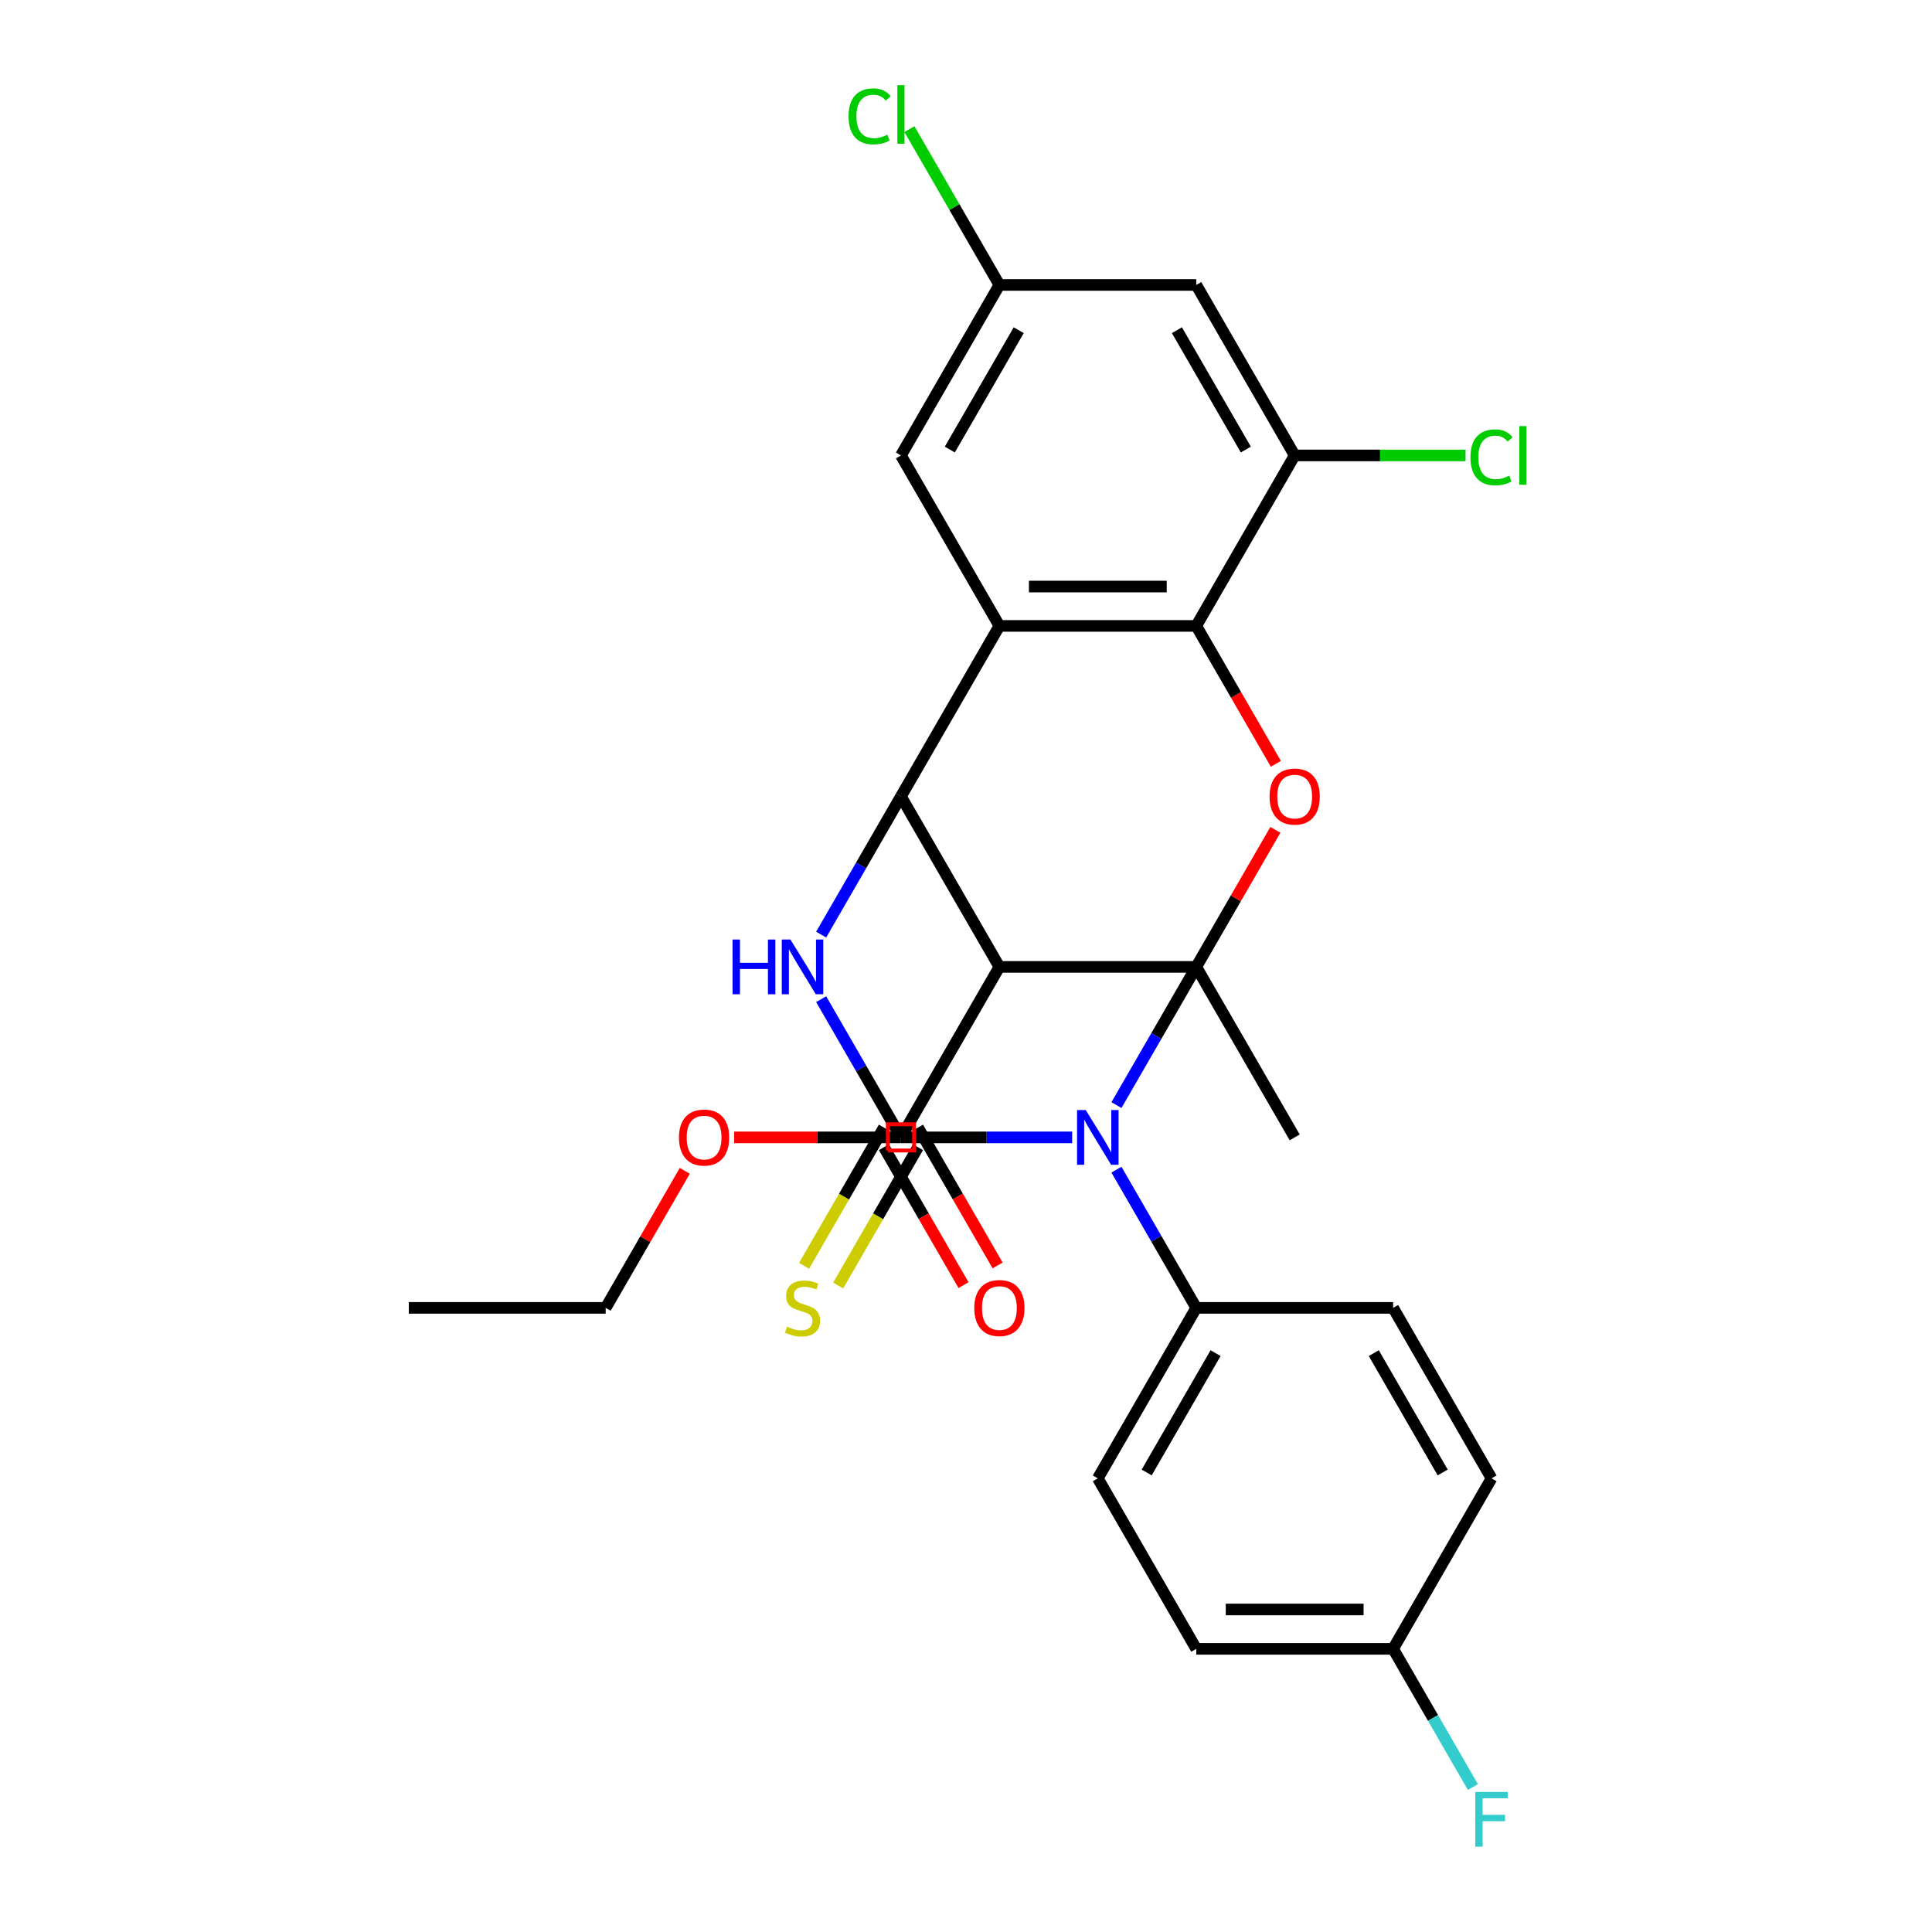 <?xml version='1.0' encoding='iso-8859-1'?>
<svg version='1.1' baseProfile='full'
              xmlns='http://www.w3.org/2000/svg'
                      xmlns:rdkit='http://www.rdkit.org/xml'
                      xmlns:xlink='http://www.w3.org/1999/xlink'
                  xml:space='preserve'
width='1000px' height='1000px' viewBox='0 0 1000 1000'>
<!-- END OF HEADER -->
<rect style='opacity:1.0;fill:#FFFFFF;stroke:none' width='1000' height='1000' x='0' y='0'> </rect>
<path class='bond-0' d='M 619.176,500.463 L 598.525,536.232' style='fill:none;fill-rule:evenodd;stroke:#000000;stroke-width:6px;stroke-linecap:butt;stroke-linejoin:miter;stroke-opacity:1' />
<path class='bond-0' d='M 598.525,536.232 L 577.874,572' style='fill:none;fill-rule:evenodd;stroke:#0000FF;stroke-width:6px;stroke-linecap:butt;stroke-linejoin:miter;stroke-opacity:1' />
<path class='bond-2' d='M 619.176,500.463 L 517.281,500.463' style='fill:none;fill-rule:evenodd;stroke:#000000;stroke-width:6px;stroke-linecap:butt;stroke-linejoin:miter;stroke-opacity:1' />
<path class='bond-6' d='M 619.176,500.463 L 639.654,464.995' style='fill:none;fill-rule:evenodd;stroke:#000000;stroke-width:6px;stroke-linecap:butt;stroke-linejoin:miter;stroke-opacity:1' />
<path class='bond-6' d='M 639.654,464.995 L 660.131,429.527' style='fill:none;fill-rule:evenodd;stroke:#FF0000;stroke-width:6px;stroke-linecap:butt;stroke-linejoin:miter;stroke-opacity:1' />
<path class='bond-16' d='M 619.176,500.463 L 670.124,588.707' style='fill:none;fill-rule:evenodd;stroke:#000000;stroke-width:6px;stroke-linecap:butt;stroke-linejoin:miter;stroke-opacity:1' />
<path class='bond-1' d='M 554.941,588.707 L 510.637,588.707' style='fill:none;fill-rule:evenodd;stroke:#0000FF;stroke-width:6px;stroke-linecap:butt;stroke-linejoin:miter;stroke-opacity:1' />
<path class='bond-1' d='M 510.637,588.707 L 466.333,588.707' style='fill:none;fill-rule:evenodd;stroke:#000000;stroke-width:6px;stroke-linecap:butt;stroke-linejoin:miter;stroke-opacity:1' />
<path class='bond-10' d='M 577.874,605.415 L 598.525,641.183' style='fill:none;fill-rule:evenodd;stroke:#0000FF;stroke-width:6px;stroke-linecap:butt;stroke-linejoin:miter;stroke-opacity:1' />
<path class='bond-10' d='M 598.525,641.183 L 619.176,676.951' style='fill:none;fill-rule:evenodd;stroke:#000000;stroke-width:6px;stroke-linecap:butt;stroke-linejoin:miter;stroke-opacity:1' />
<path class='bond-11' d='M 457.509,583.613 L 436.846,619.401' style='fill:none;fill-rule:evenodd;stroke:#000000;stroke-width:6px;stroke-linecap:butt;stroke-linejoin:miter;stroke-opacity:1' />
<path class='bond-11' d='M 436.846,619.401 L 416.184,655.189' style='fill:none;fill-rule:evenodd;stroke:#CCCC00;stroke-width:6px;stroke-linecap:butt;stroke-linejoin:miter;stroke-opacity:1' />
<path class='bond-11' d='M 475.157,593.802 L 454.495,629.59' style='fill:none;fill-rule:evenodd;stroke:#000000;stroke-width:6px;stroke-linecap:butt;stroke-linejoin:miter;stroke-opacity:1' />
<path class='bond-11' d='M 454.495,629.59 L 433.833,665.379' style='fill:none;fill-rule:evenodd;stroke:#CCCC00;stroke-width:6px;stroke-linecap:butt;stroke-linejoin:miter;stroke-opacity:1' />
<path class='bond-29' d='M 466.333,588.707 L 445.682,552.939' style='fill:none;fill-rule:evenodd;stroke:#000000;stroke-width:6px;stroke-linecap:butt;stroke-linejoin:miter;stroke-opacity:1' />
<path class='bond-29' d='M 445.682,552.939 L 425.031,517.171' style='fill:none;fill-rule:evenodd;stroke:#0000FF;stroke-width:6px;stroke-linecap:butt;stroke-linejoin:miter;stroke-opacity:1' />
<path class='bond-3' d='M 517.281,500.463 L 466.333,412.219' style='fill:none;fill-rule:evenodd;stroke:#000000;stroke-width:6px;stroke-linecap:butt;stroke-linejoin:miter;stroke-opacity:1' />
<path class='bond-8' d='M 517.281,500.463 L 466.333,588.707' style='fill:none;fill-rule:evenodd;stroke:#000000;stroke-width:6px;stroke-linecap:butt;stroke-linejoin:miter;stroke-opacity:1' />
<path class='bond-4' d='M 466.333,412.219 L 445.682,447.988' style='fill:none;fill-rule:evenodd;stroke:#000000;stroke-width:6px;stroke-linecap:butt;stroke-linejoin:miter;stroke-opacity:1' />
<path class='bond-4' d='M 445.682,447.988 L 425.031,483.756' style='fill:none;fill-rule:evenodd;stroke:#0000FF;stroke-width:6px;stroke-linecap:butt;stroke-linejoin:miter;stroke-opacity:1' />
<path class='bond-28' d='M 466.333,412.219 L 517.281,323.975' style='fill:none;fill-rule:evenodd;stroke:#000000;stroke-width:6px;stroke-linecap:butt;stroke-linejoin:miter;stroke-opacity:1' />
<path class='bond-5' d='M 517.281,323.975 L 619.176,323.975' style='fill:none;fill-rule:evenodd;stroke:#000000;stroke-width:6px;stroke-linecap:butt;stroke-linejoin:miter;stroke-opacity:1' />
<path class='bond-5' d='M 532.565,303.596 L 603.892,303.596' style='fill:none;fill-rule:evenodd;stroke:#000000;stroke-width:6px;stroke-linecap:butt;stroke-linejoin:miter;stroke-opacity:1' />
<path class='bond-13' d='M 517.281,323.975 L 466.333,235.731' style='fill:none;fill-rule:evenodd;stroke:#000000;stroke-width:6px;stroke-linecap:butt;stroke-linejoin:miter;stroke-opacity:1' />
<path class='bond-7' d='M 660.385,395.352 L 639.781,359.663' style='fill:none;fill-rule:evenodd;stroke:#FF0000;stroke-width:6px;stroke-linecap:butt;stroke-linejoin:miter;stroke-opacity:1' />
<path class='bond-7' d='M 639.781,359.663 L 619.176,323.975' style='fill:none;fill-rule:evenodd;stroke:#000000;stroke-width:6px;stroke-linecap:butt;stroke-linejoin:miter;stroke-opacity:1' />
<path class='bond-9' d='M 619.176,323.975 L 670.124,235.731' style='fill:none;fill-rule:evenodd;stroke:#000000;stroke-width:6px;stroke-linecap:butt;stroke-linejoin:miter;stroke-opacity:1' />
<path class='bond-15' d='M 457.509,593.802 L 478.113,629.49' style='fill:none;fill-rule:evenodd;stroke:#000000;stroke-width:6px;stroke-linecap:butt;stroke-linejoin:miter;stroke-opacity:1' />
<path class='bond-15' d='M 478.113,629.49 L 498.718,665.179' style='fill:none;fill-rule:evenodd;stroke:#FF0000;stroke-width:6px;stroke-linecap:butt;stroke-linejoin:miter;stroke-opacity:1' />
<path class='bond-15' d='M 475.157,583.613 L 495.762,619.301' style='fill:none;fill-rule:evenodd;stroke:#000000;stroke-width:6px;stroke-linecap:butt;stroke-linejoin:miter;stroke-opacity:1' />
<path class='bond-15' d='M 495.762,619.301 L 516.367,654.989' style='fill:none;fill-rule:evenodd;stroke:#FF0000;stroke-width:6px;stroke-linecap:butt;stroke-linejoin:miter;stroke-opacity:1' />
<path class='bond-20' d='M 466.333,588.707 L 423.159,588.707' style='fill:none;fill-rule:evenodd;stroke:#000000;stroke-width:6px;stroke-linecap:butt;stroke-linejoin:miter;stroke-opacity:1' />
<path class='bond-20' d='M 423.159,588.707 L 379.985,588.707' style='fill:none;fill-rule:evenodd;stroke:#FF0000;stroke-width:6px;stroke-linecap:butt;stroke-linejoin:miter;stroke-opacity:1' />
<path class='bond-12' d='M 670.124,235.731 L 619.176,147.487' style='fill:none;fill-rule:evenodd;stroke:#000000;stroke-width:6px;stroke-linecap:butt;stroke-linejoin:miter;stroke-opacity:1' />
<path class='bond-12' d='M 644.833,232.684 L 609.17,170.913' style='fill:none;fill-rule:evenodd;stroke:#000000;stroke-width:6px;stroke-linecap:butt;stroke-linejoin:miter;stroke-opacity:1' />
<path class='bond-19' d='M 670.124,235.731 L 714.338,235.731' style='fill:none;fill-rule:evenodd;stroke:#000000;stroke-width:6px;stroke-linecap:butt;stroke-linejoin:miter;stroke-opacity:1' />
<path class='bond-19' d='M 714.338,235.731 L 758.552,235.731' style='fill:none;fill-rule:evenodd;stroke:#00CC00;stroke-width:6px;stroke-linecap:butt;stroke-linejoin:miter;stroke-opacity:1' />
<path class='bond-17' d='M 619.176,676.951 L 568.228,765.195' style='fill:none;fill-rule:evenodd;stroke:#000000;stroke-width:6px;stroke-linecap:butt;stroke-linejoin:miter;stroke-opacity:1' />
<path class='bond-17' d='M 629.183,700.377 L 593.519,762.148' style='fill:none;fill-rule:evenodd;stroke:#000000;stroke-width:6px;stroke-linecap:butt;stroke-linejoin:miter;stroke-opacity:1' />
<path class='bond-18' d='M 619.176,676.951 L 721.072,676.951' style='fill:none;fill-rule:evenodd;stroke:#000000;stroke-width:6px;stroke-linecap:butt;stroke-linejoin:miter;stroke-opacity:1' />
<path class='bond-14' d='M 619.176,147.487 L 517.281,147.487' style='fill:none;fill-rule:evenodd;stroke:#000000;stroke-width:6px;stroke-linecap:butt;stroke-linejoin:miter;stroke-opacity:1' />
<path class='bond-31' d='M 466.333,235.731 L 517.281,147.487' style='fill:none;fill-rule:evenodd;stroke:#000000;stroke-width:6px;stroke-linecap:butt;stroke-linejoin:miter;stroke-opacity:1' />
<path class='bond-31' d='M 491.624,232.684 L 527.287,170.913' style='fill:none;fill-rule:evenodd;stroke:#000000;stroke-width:6px;stroke-linecap:butt;stroke-linejoin:miter;stroke-opacity:1' />
<path class='bond-22' d='M 517.281,147.487 L 494.001,107.165' style='fill:none;fill-rule:evenodd;stroke:#000000;stroke-width:6px;stroke-linecap:butt;stroke-linejoin:miter;stroke-opacity:1' />
<path class='bond-22' d='M 494.001,107.165 L 470.72,66.842' style='fill:none;fill-rule:evenodd;stroke:#00CC00;stroke-width:6px;stroke-linecap:butt;stroke-linejoin:miter;stroke-opacity:1' />
<path class='bond-24' d='M 568.228,765.195 L 619.176,853.439' style='fill:none;fill-rule:evenodd;stroke:#000000;stroke-width:6px;stroke-linecap:butt;stroke-linejoin:miter;stroke-opacity:1' />
<path class='bond-23' d='M 721.072,676.951 L 772.019,765.195' style='fill:none;fill-rule:evenodd;stroke:#000000;stroke-width:6px;stroke-linecap:butt;stroke-linejoin:miter;stroke-opacity:1' />
<path class='bond-23' d='M 711.065,700.377 L 746.728,762.148' style='fill:none;fill-rule:evenodd;stroke:#000000;stroke-width:6px;stroke-linecap:butt;stroke-linejoin:miter;stroke-opacity:1' />
<path class='bond-26' d='M 354.445,606.015 L 333.967,641.483' style='fill:none;fill-rule:evenodd;stroke:#FF0000;stroke-width:6px;stroke-linecap:butt;stroke-linejoin:miter;stroke-opacity:1' />
<path class='bond-26' d='M 333.967,641.483 L 313.49,676.951' style='fill:none;fill-rule:evenodd;stroke:#000000;stroke-width:6px;stroke-linecap:butt;stroke-linejoin:miter;stroke-opacity:1' />
<path class='bond-21' d='M 721.072,853.439 L 772.019,765.195' style='fill:none;fill-rule:evenodd;stroke:#000000;stroke-width:6px;stroke-linecap:butt;stroke-linejoin:miter;stroke-opacity:1' />
<path class='bond-25' d='M 721.072,853.439 L 741.722,889.208' style='fill:none;fill-rule:evenodd;stroke:#000000;stroke-width:6px;stroke-linecap:butt;stroke-linejoin:miter;stroke-opacity:1' />
<path class='bond-25' d='M 741.722,889.208 L 762.373,924.976' style='fill:none;fill-rule:evenodd;stroke:#33CCCC;stroke-width:6px;stroke-linecap:butt;stroke-linejoin:miter;stroke-opacity:1' />
<path class='bond-30' d='M 721.072,853.439 L 619.176,853.439' style='fill:none;fill-rule:evenodd;stroke:#000000;stroke-width:6px;stroke-linecap:butt;stroke-linejoin:miter;stroke-opacity:1' />
<path class='bond-30' d='M 705.787,833.06 L 634.46,833.06' style='fill:none;fill-rule:evenodd;stroke:#000000;stroke-width:6px;stroke-linecap:butt;stroke-linejoin:miter;stroke-opacity:1' />
<path class='bond-27' d='M 313.49,676.951 L 211.594,676.951' style='fill:none;fill-rule:evenodd;stroke:#000000;stroke-width:6px;stroke-linecap:butt;stroke-linejoin:miter;stroke-opacity:1' />
<path  class='atom-1' d='M 561.968 574.547
L 571.248 589.547
Q 572.168 591.027, 573.648 593.707
Q 575.128 596.387, 575.208 596.547
L 575.208 574.547
L 578.968 574.547
L 578.968 602.867
L 575.088 602.867
L 565.128 586.467
Q 563.968 584.547, 562.728 582.347
Q 561.528 580.147, 561.168 579.467
L 561.168 602.867
L 557.488 602.867
L 557.488 574.547
L 561.968 574.547
' fill='#0000FF'/>
<path  class='atom-5' d='M 379.165 486.303
L 383.005 486.303
L 383.005 498.343
L 397.485 498.343
L 397.485 486.303
L 401.325 486.303
L 401.325 514.623
L 397.485 514.623
L 397.485 501.543
L 383.005 501.543
L 383.005 514.623
L 379.165 514.623
L 379.165 486.303
' fill='#0000FF'/>
<path  class='atom-5' d='M 409.125 486.303
L 418.405 501.303
Q 419.325 502.783, 420.805 505.463
Q 422.285 508.143, 422.365 508.303
L 422.365 486.303
L 426.125 486.303
L 426.125 514.623
L 422.245 514.623
L 412.285 498.223
Q 411.125 496.303, 409.885 494.103
Q 408.685 491.903, 408.325 491.223
L 408.325 514.623
L 404.645 514.623
L 404.645 486.303
L 409.125 486.303
' fill='#0000FF'/>
<path  class='atom-7' d='M 657.124 412.299
Q 657.124 405.499, 660.484 401.699
Q 663.844 397.899, 670.124 397.899
Q 676.404 397.899, 679.764 401.699
Q 683.124 405.499, 683.124 412.299
Q 683.124 419.179, 679.724 423.099
Q 676.324 426.979, 670.124 426.979
Q 663.884 426.979, 660.484 423.099
Q 657.124 419.219, 657.124 412.299
M 670.124 423.779
Q 674.444 423.779, 676.764 420.899
Q 679.124 417.979, 679.124 412.299
Q 679.124 406.739, 676.764 403.939
Q 674.444 401.099, 670.124 401.099
Q 665.804 401.099, 663.444 403.899
Q 661.124 406.699, 661.124 412.299
Q 661.124 418.019, 663.444 420.899
Q 665.804 423.779, 670.124 423.779
' fill='#FF0000'/>
<path  class='atom-12' d='M 407.385 686.671
Q 407.705 686.791, 409.025 687.351
Q 410.345 687.911, 411.785 688.271
Q 413.265 688.591, 414.705 688.591
Q 417.385 688.591, 418.945 687.311
Q 420.505 685.991, 420.505 683.711
Q 420.505 682.151, 419.705 681.191
Q 418.945 680.231, 417.745 679.711
Q 416.545 679.191, 414.545 678.591
Q 412.025 677.831, 410.505 677.111
Q 409.025 676.391, 407.945 674.871
Q 406.905 673.351, 406.905 670.791
Q 406.905 667.231, 409.305 665.031
Q 411.745 662.831, 416.545 662.831
Q 419.825 662.831, 423.545 664.391
L 422.625 667.471
Q 419.225 666.071, 416.665 666.071
Q 413.905 666.071, 412.385 667.231
Q 410.865 668.351, 410.905 670.311
Q 410.905 671.831, 411.665 672.751
Q 412.465 673.671, 413.585 674.191
Q 414.745 674.711, 416.665 675.311
Q 419.225 676.111, 420.745 676.911
Q 422.265 677.711, 423.345 679.351
Q 424.465 680.951, 424.465 683.711
Q 424.465 687.631, 421.825 689.751
Q 419.225 691.831, 414.865 691.831
Q 412.345 691.831, 410.425 691.271
Q 408.545 690.751, 406.305 689.831
L 407.385 686.671
' fill='#CCCC00'/>
<path  class='atom-16' d='M 504.281 677.031
Q 504.281 670.231, 507.641 666.431
Q 511.001 662.631, 517.281 662.631
Q 523.561 662.631, 526.921 666.431
Q 530.281 670.231, 530.281 677.031
Q 530.281 683.911, 526.881 687.831
Q 523.481 691.711, 517.281 691.711
Q 511.041 691.711, 507.641 687.831
Q 504.281 683.951, 504.281 677.031
M 517.281 688.511
Q 521.601 688.511, 523.921 685.631
Q 526.281 682.711, 526.281 677.031
Q 526.281 671.471, 523.921 668.671
Q 521.601 665.831, 517.281 665.831
Q 512.961 665.831, 510.601 668.631
Q 508.281 671.431, 508.281 677.031
Q 508.281 682.751, 510.601 685.631
Q 512.961 688.511, 517.281 688.511
' fill='#FF0000'/>
<path  class='atom-20' d='M 761.099 236.711
Q 761.099 229.671, 764.379 225.991
Q 767.699 222.271, 773.979 222.271
Q 779.819 222.271, 782.939 226.391
L 780.299 228.551
Q 778.019 225.551, 773.979 225.551
Q 769.699 225.551, 767.419 228.431
Q 765.179 231.271, 765.179 236.711
Q 765.179 242.311, 767.499 245.191
Q 769.859 248.071, 774.419 248.071
Q 777.539 248.071, 781.179 246.191
L 782.299 249.191
Q 780.819 250.151, 778.579 250.711
Q 776.339 251.271, 773.859 251.271
Q 767.699 251.271, 764.379 247.511
Q 761.099 243.751, 761.099 236.711
' fill='#00CC00'/>
<path  class='atom-20' d='M 786.379 220.551
L 790.059 220.551
L 790.059 250.911
L 786.379 250.911
L 786.379 220.551
' fill='#00CC00'/>
<path  class='atom-21' d='M 351.438 588.787
Q 351.438 581.987, 354.798 578.187
Q 358.158 574.387, 364.438 574.387
Q 370.718 574.387, 374.078 578.187
Q 377.438 581.987, 377.438 588.787
Q 377.438 595.667, 374.038 599.587
Q 370.638 603.467, 364.438 603.467
Q 358.198 603.467, 354.798 599.587
Q 351.438 595.707, 351.438 588.787
M 364.438 600.267
Q 368.758 600.267, 371.078 597.387
Q 373.438 594.467, 373.438 588.787
Q 373.438 583.227, 371.078 580.427
Q 368.758 577.587, 364.438 577.587
Q 360.118 577.587, 357.758 580.387
Q 355.438 583.187, 355.438 588.787
Q 355.438 594.507, 357.758 597.387
Q 360.118 600.267, 364.438 600.267
' fill='#FF0000'/>
<path  class='atom-23' d='M 439.213 60.223
Q 439.213 53.183, 442.493 49.503
Q 445.813 45.783, 452.093 45.783
Q 457.933 45.783, 461.053 49.903
L 458.413 52.063
Q 456.133 49.063, 452.093 49.063
Q 447.813 49.063, 445.533 51.943
Q 443.293 54.783, 443.293 60.223
Q 443.293 65.823, 445.613 68.703
Q 447.973 71.583, 452.533 71.583
Q 455.653 71.583, 459.293 69.703
L 460.413 72.703
Q 458.933 73.663, 456.693 74.223
Q 454.453 74.783, 451.973 74.783
Q 445.813 74.783, 442.493 71.023
Q 439.213 67.263, 439.213 60.223
' fill='#00CC00'/>
<path  class='atom-23' d='M 464.493 44.063
L 468.173 44.063
L 468.173 74.423
L 464.493 74.423
L 464.493 44.063
' fill='#00CC00'/>
<path  class='atom-26' d='M 763.599 927.523
L 780.439 927.523
L 780.439 930.763
L 767.399 930.763
L 767.399 939.363
L 778.999 939.363
L 778.999 942.643
L 767.399 942.643
L 767.399 955.843
L 763.599 955.843
L 763.599 927.523
' fill='#33CCCC'/>
<path d='M 459.54,595.5 L 459.54,581.914 L 473.126,581.914 L 473.126,595.5 L 459.54,595.5' style='fill:none;stroke:#FF0000;stroke-width:2px;stroke-linecap:butt;stroke-linejoin:miter;stroke-opacity:1;' />
</svg>
